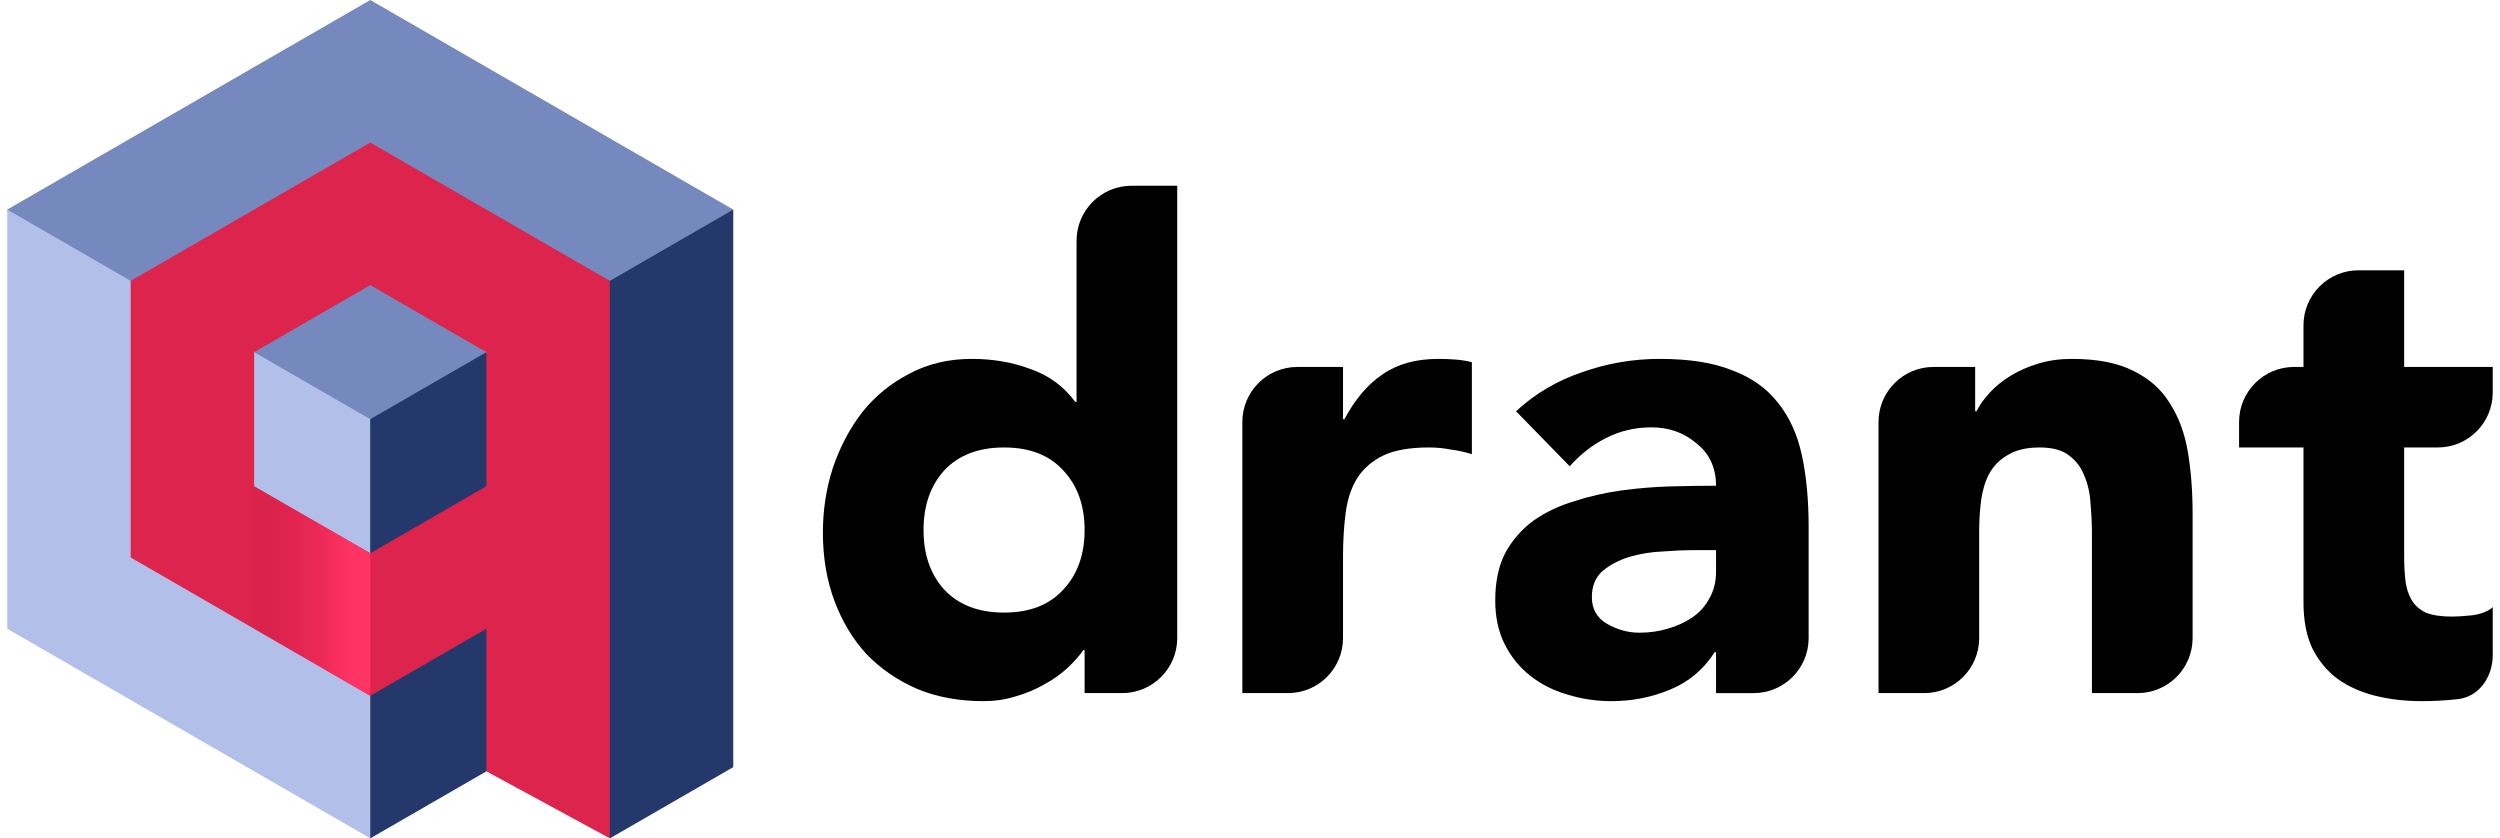 <svg width="167" height="56" viewBox="0 0 167 56" fill="none" xmlns="http://www.w3.org/2000/svg">
<g clip-path="url(#clip0_4688_32443)">
<path d="M78.639 42.624C78.639 44.654 76.994 46.299 74.964 46.299H72.452V43.43H72.363C72.094 43.819 71.735 44.222 71.287 44.64C70.868 45.029 70.36 45.388 69.762 45.716C69.195 46.045 68.552 46.314 67.835 46.523C67.147 46.733 66.43 46.837 65.683 46.837C64.069 46.837 62.605 46.568 61.29 46.03C59.975 45.462 58.839 44.685 57.883 43.699C56.956 42.683 56.239 41.487 55.731 40.113C55.223 38.738 54.969 37.229 54.969 35.585C54.969 34.061 55.193 32.611 55.641 31.236C56.119 29.832 56.777 28.591 57.614 27.515C58.48 26.44 59.526 25.588 60.752 24.96C61.977 24.303 63.367 23.974 64.921 23.974C66.326 23.974 67.626 24.198 68.821 24.646C70.046 25.065 71.047 25.797 71.825 26.843H71.914V16.083C71.914 14.053 73.559 12.408 75.589 12.408H78.639V42.624ZM72.452 35.405C72.452 33.762 71.974 32.432 71.018 31.416C70.091 30.399 68.776 29.891 67.073 29.891C65.369 29.891 64.039 30.399 63.083 31.416C62.157 32.432 61.693 33.762 61.693 35.405C61.693 37.049 62.157 38.379 63.083 39.395C64.039 40.411 65.369 40.92 67.073 40.92C68.776 40.92 70.091 40.411 71.018 39.395C71.974 38.379 72.452 37.049 72.452 35.405Z" fill="#000000"/>
<path d="M82.989 28.186C82.989 26.157 84.634 24.512 86.664 24.512H89.714V28.009H89.803C90.521 26.664 91.372 25.663 92.359 25.005C93.345 24.318 94.585 23.974 96.079 23.974C96.468 23.974 96.856 23.989 97.245 24.019C97.633 24.049 97.992 24.108 98.321 24.198V30.34C97.843 30.19 97.365 30.085 96.886 30.026C96.438 29.936 95.96 29.891 95.452 29.891C94.166 29.891 93.15 30.07 92.403 30.429C91.656 30.788 91.073 31.296 90.655 31.953C90.266 32.581 90.013 33.343 89.893 34.24C89.773 35.136 89.714 36.122 89.714 37.198V42.624C89.714 44.654 88.069 46.299 86.039 46.299H82.989V28.186Z" fill="#000000"/>
<path d="M114.631 43.565H114.541C113.794 44.731 112.793 45.567 111.538 46.075C110.312 46.583 109.012 46.837 107.637 46.837C106.621 46.837 105.635 46.688 104.679 46.389C103.752 46.12 102.93 45.702 102.213 45.134C101.496 44.566 100.928 43.864 100.51 43.027C100.091 42.19 99.882 41.219 99.882 40.113C99.882 38.858 100.106 37.797 100.554 36.93C101.033 36.063 101.66 35.346 102.437 34.778C103.244 34.21 104.156 33.777 105.172 33.478C106.188 33.15 107.234 32.91 108.31 32.761C109.416 32.612 110.506 32.522 111.582 32.492C112.688 32.462 113.704 32.447 114.631 32.447C114.631 31.252 114.198 30.31 113.331 29.623C112.494 28.905 111.493 28.547 110.327 28.547C109.222 28.547 108.205 28.786 107.279 29.264C106.382 29.713 105.575 30.34 104.858 31.147L101.272 27.471C102.527 26.305 103.992 25.439 105.665 24.871C107.339 24.273 109.072 23.974 110.865 23.974C112.838 23.974 114.451 24.228 115.707 24.736C116.992 25.215 118.008 25.932 118.755 26.888C119.532 27.845 120.07 29.025 120.369 30.43C120.668 31.805 120.817 33.403 120.817 35.226V42.625C120.817 44.654 119.172 46.3 117.143 46.3H114.631V43.565ZM112.972 36.751C112.464 36.751 111.822 36.781 111.044 36.84C110.297 36.87 109.565 36.99 108.848 37.199C108.161 37.408 107.563 37.722 107.055 38.14C106.577 38.559 106.337 39.142 106.337 39.889C106.337 40.696 106.681 41.293 107.368 41.682C108.056 42.071 108.773 42.265 109.52 42.265C110.178 42.265 110.806 42.175 111.403 41.996C112.031 41.816 112.584 41.562 113.062 41.233C113.54 40.905 113.914 40.486 114.183 39.978C114.482 39.471 114.631 38.873 114.631 38.185V36.751H112.972Z" fill="#000000"/>
<path d="M125.485 28.186C125.485 26.157 127.13 24.512 129.16 24.512H131.941V27.471H132.03C132.24 27.052 132.538 26.634 132.927 26.215C133.315 25.797 133.779 25.424 134.317 25.095C134.855 24.766 135.467 24.497 136.155 24.288C136.842 24.079 137.589 23.974 138.396 23.974C140.1 23.974 141.474 24.243 142.521 24.781C143.566 25.289 144.373 26.006 144.941 26.933C145.539 27.859 145.942 28.95 146.152 30.205C146.361 31.46 146.466 32.82 146.466 34.285V42.624C146.466 44.654 144.82 46.299 142.791 46.299H139.741V35.63C139.741 35.002 139.711 34.359 139.651 33.702C139.621 33.015 139.487 32.387 139.248 31.819C139.039 31.251 138.695 30.788 138.217 30.429C137.769 30.071 137.111 29.891 136.244 29.891C135.378 29.891 134.675 30.056 134.137 30.384C133.6 30.683 133.181 31.102 132.882 31.64C132.613 32.148 132.434 32.731 132.344 33.388C132.255 34.046 132.21 34.733 132.21 35.45V42.624C132.21 44.654 130.565 46.299 128.535 46.299H125.485V28.186Z" fill="#000000"/>
<path d="M166.515 26.217C166.515 28.246 164.87 29.891 162.841 29.891H160.598V37.154C160.598 37.751 160.628 38.304 160.687 38.812C160.747 39.291 160.882 39.709 161.091 40.067C161.3 40.426 161.614 40.71 162.032 40.919C162.481 41.099 163.063 41.188 163.781 41.188C164.139 41.188 164.603 41.158 165.17 41.099C165.768 41.009 166.217 40.83 166.515 40.561V43.767C166.515 45.205 165.614 46.543 164.184 46.702C163.377 46.792 162.585 46.837 161.808 46.837C160.673 46.837 159.627 46.717 158.67 46.478C157.714 46.239 156.877 45.865 156.16 45.358C155.442 44.82 154.875 44.132 154.456 43.295C154.068 42.458 153.873 41.442 153.873 40.247V29.891H149.57V28.186C149.57 26.157 151.215 24.512 153.244 24.512H153.873V21.731C153.873 19.701 155.519 18.056 157.548 18.056H160.598V24.512H166.515V26.217Z" fill="#000000"/>
<path fill-rule="evenodd" clip-rule="evenodd" d="M38.623 51.477L37.507 20.69L35.484 12.573L48.983 14.002V51.244L40.737 56.003L38.623 51.477Z" fill="#24386C"/>
<path fill-rule="evenodd" clip-rule="evenodd" d="M48.981 14L40.736 18.762L23.72 15.03L3.803 23.139L0.484 14L12.607 7L24.733 0L36.855 7L48.981 14Z" fill="#7589BE"/>
<path fill-rule="evenodd" clip-rule="evenodd" d="M0.484 13.999L8.73 18.762L13.51 32.977L29.649 45.89L24.733 55.999L12.607 48.999L0.484 41.999V13.999Z" fill="#B2BFE8"/>
<path fill-rule="evenodd" clip-rule="evenodd" d="M30.201 38.421L24.734 46.48V56.001L32.491 51.525L36.488 45.557" fill="#24386C"/>
<path fill-rule="evenodd" clip-rule="evenodd" d="M24.737 36.962L16.977 23.526L18.648 19.073L25.003 15.992L32.49 23.526L24.737 36.962Z" fill="#7589BE"/>
<path fill-rule="evenodd" clip-rule="evenodd" d="M16.976 23.525L24.733 28.001V36.959L17.558 37.268L13.219 31.727L16.976 23.525Z" fill="#B2BFE8"/>
<path fill-rule="evenodd" clip-rule="evenodd" d="M24.734 28L32.491 23.524L37.77 32.315L31.382 37.593L24.734 36.959V28Z" fill="#24386C"/>
<path fill-rule="evenodd" clip-rule="evenodd" d="M32.49 51.524L40.736 56V18.762L32.733 14.143L24.733 9.524L16.73 14.143L8.73 18.762V37.241L16.73 41.86L24.733 46.479L32.49 42V51.524ZM32.49 32.479L24.733 36.958L16.976 32.479V23.524L24.733 19.045L32.49 23.524V32.479Z" fill="#DC244C"/>
<path d="M24.736 46.483V36.961L17.02 32.52V42.026L24.736 46.483Z" fill="url(#paint0_linear_4688_32443)"/>
</g>
<defs>
<linearGradient id="paint0_linear_4688_32443" x1="23.313" y1="38.781" x2="15.624" y2="38.781" gradientUnits="userSpaceOnUse">
<stop stop-color="#FF3364"/>
<stop offset="1" stop-color="#C91540" stop-opacity="0"/>
</linearGradient>
<clipPath id="clip0_4688_32443">
<rect width="166.03" height="56" fill="white" transform="translate(0.484)"/>
</clipPath>
</defs>
</svg> 